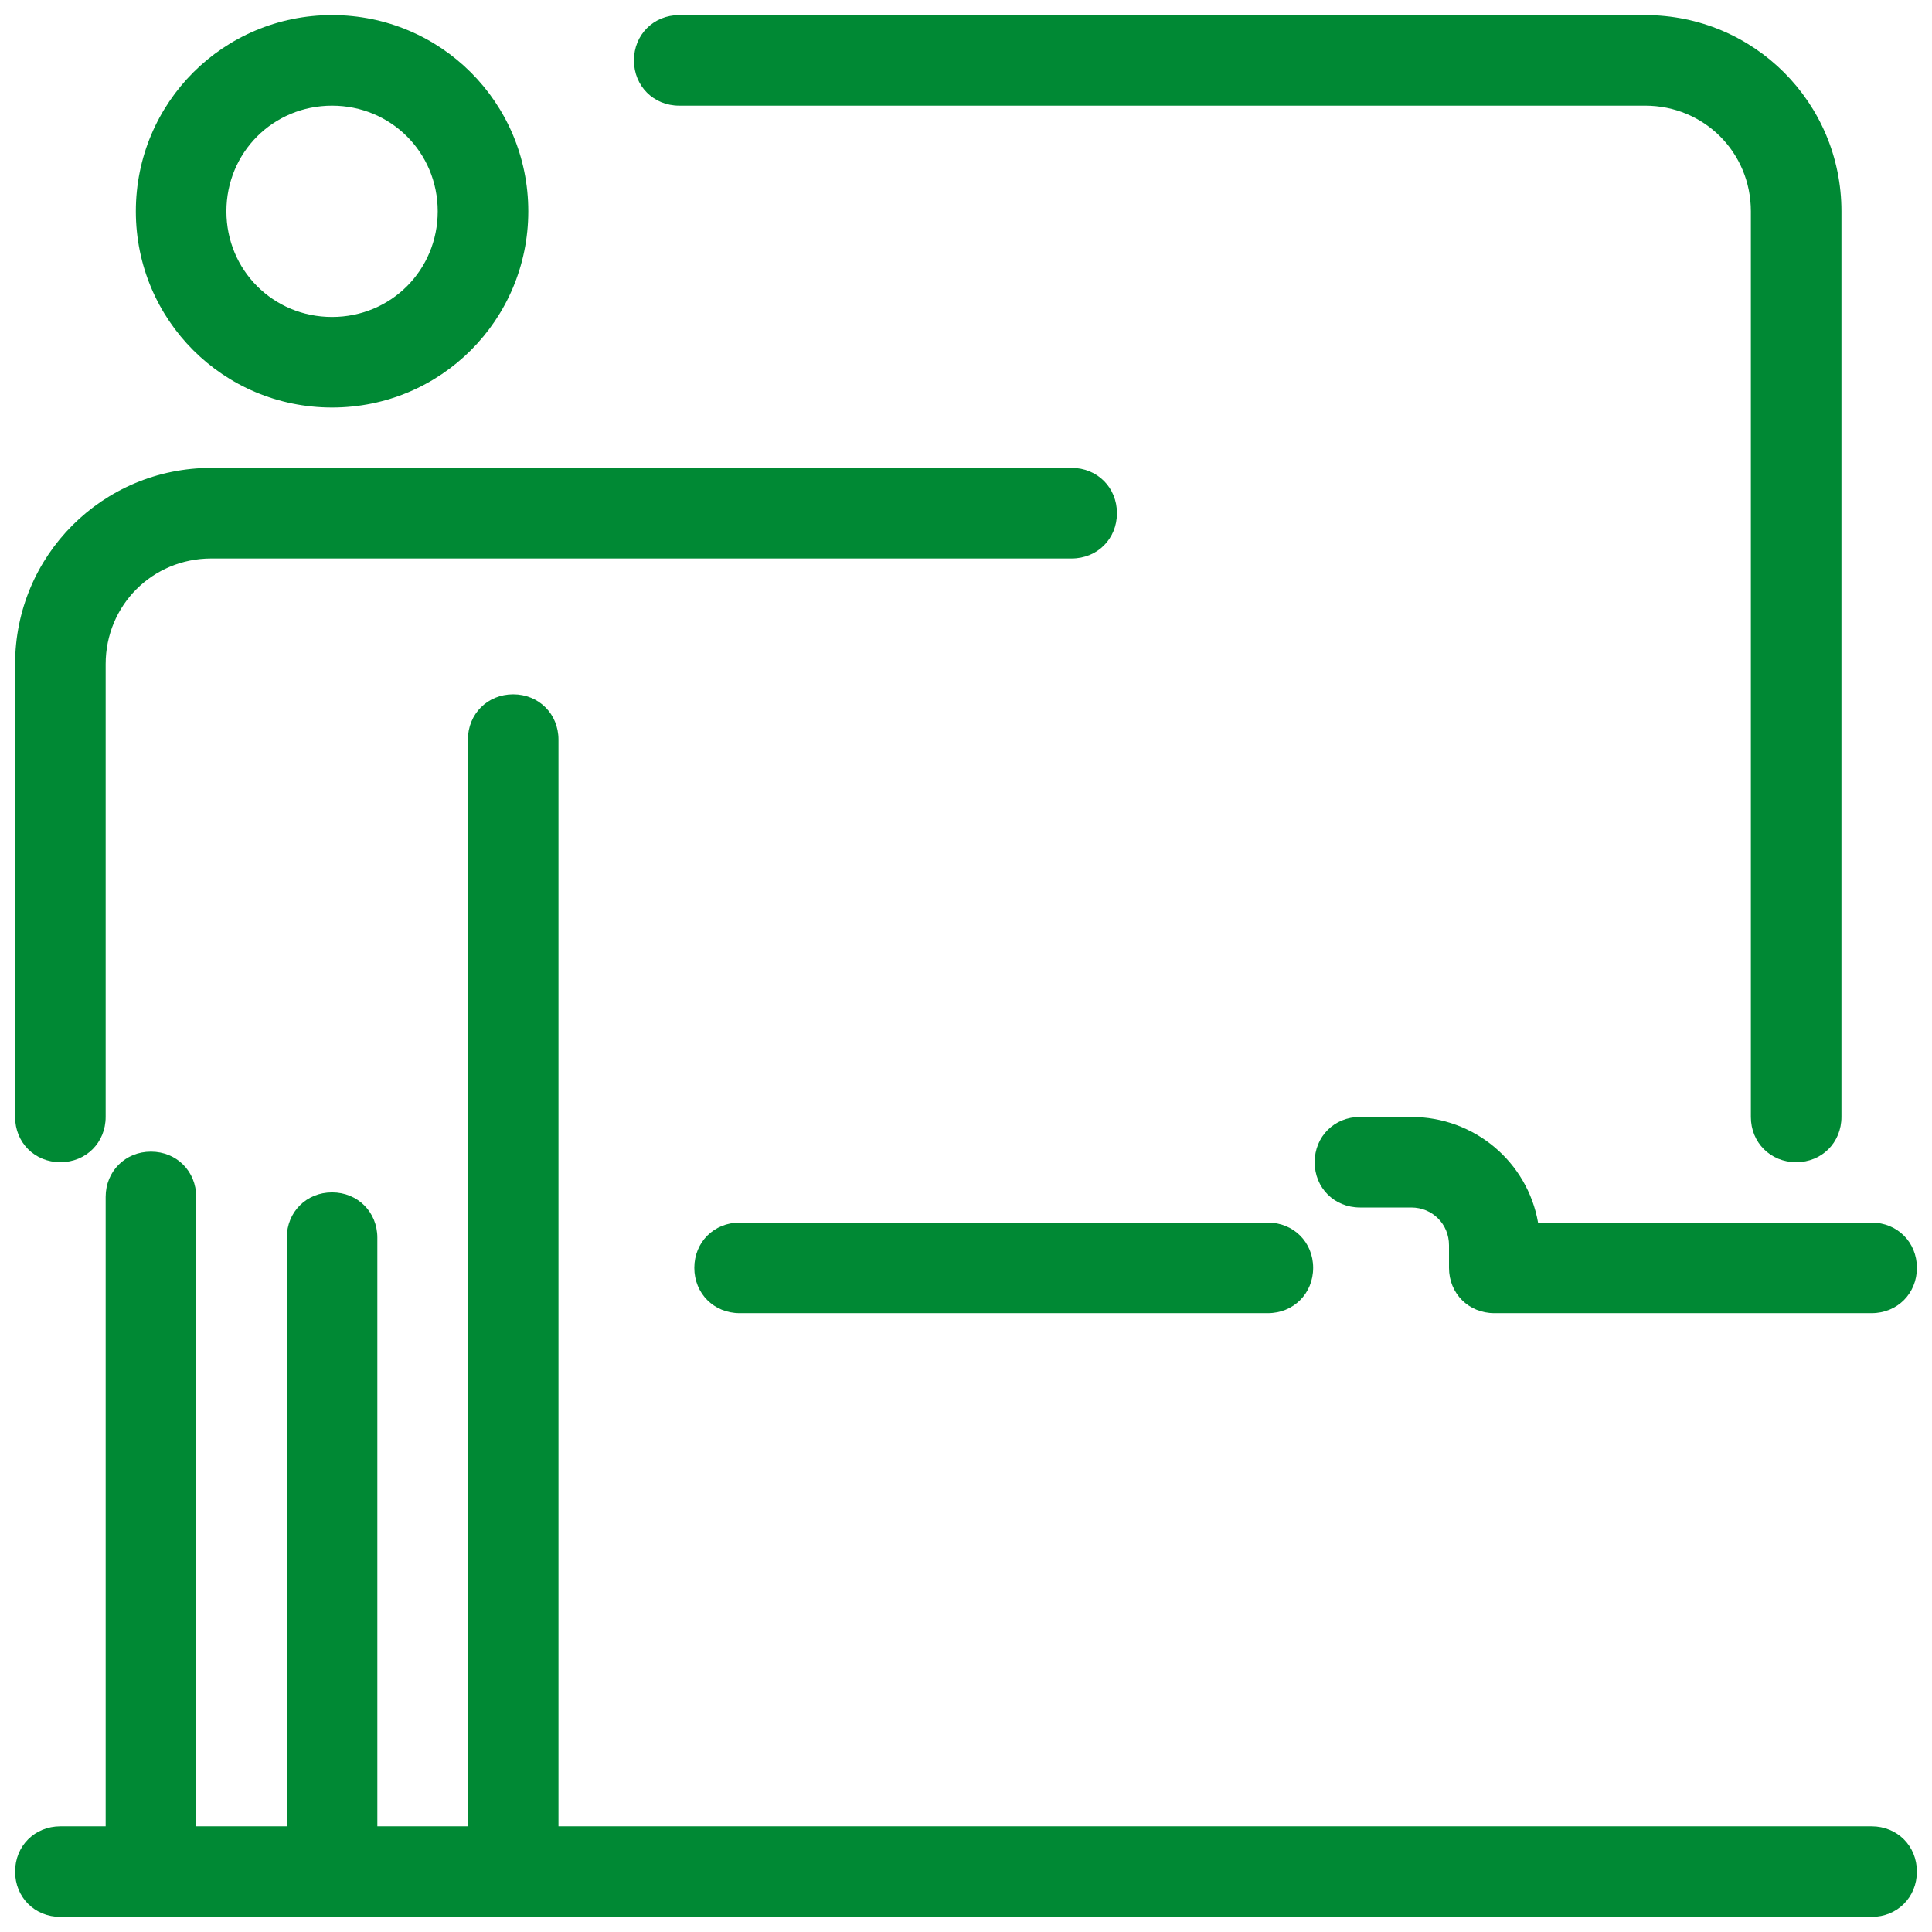 <?xml version="1.0" encoding="UTF-8"?> <svg xmlns="http://www.w3.org/2000/svg" width="157" height="157" viewBox="0 0 157 157" fill="none"> <path d="M60.102 106.711H103.031C105.116 106.711 106.711 105.116 106.711 103.031C106.711 100.946 105.116 99.352 103.031 99.352H60.102C58.016 99.352 56.422 100.946 56.422 103.031C56.422 105.116 58.016 106.711 60.102 106.711Z" fill="#008934"></path> <path d="M145.961 94.445C148.046 94.445 149.641 92.851 149.641 90.766V17.172C149.641 8.341 142.527 1.227 133.695 1.227H55.195C53.11 1.227 51.516 2.821 51.516 4.906C51.516 6.991 53.11 8.586 55.195 8.586H133.695C138.479 8.586 142.281 12.388 142.281 17.172V90.766C142.281 92.851 143.876 94.445 145.961 94.445Z" fill="#008934"></path> <path d="M11.039 17.172C11.039 26.003 18.153 33.117 26.984 33.117C35.816 33.117 42.93 26.003 42.93 17.172C42.93 8.341 35.816 1.227 26.984 1.227C18.153 1.227 11.039 8.341 11.039 17.172ZM26.984 8.586C31.768 8.586 35.57 12.388 35.57 17.172C35.57 21.956 31.768 25.758 26.984 25.758C22.201 25.758 18.398 21.956 18.398 17.172C18.398 12.388 22.201 8.586 26.984 8.586Z" fill="#008934"></path> <path d="M1.227 53.969V90.766C1.227 92.851 2.821 94.445 4.906 94.445C6.991 94.445 8.586 92.851 8.586 90.766V53.969C8.586 49.185 12.388 45.383 17.172 45.383H87.086C89.171 45.383 90.766 43.788 90.766 41.703C90.766 39.618 89.171 38.023 87.086 38.023H17.172C8.341 38.023 1.227 45.138 1.227 53.969Z" fill="#008934"></path> <path d="M152.094 99.352H124.987C124.129 94.445 119.836 90.766 114.684 90.766C114.561 90.766 114.439 90.766 114.439 90.766C114.316 90.766 114.193 90.766 114.193 90.766H110.514C108.429 90.766 106.834 92.36 106.834 94.445C106.834 96.531 108.429 98.125 110.514 98.125H114.193C114.316 98.125 114.439 98.125 114.439 98.125C114.561 98.125 114.684 98.125 114.684 98.125C116.401 98.125 117.75 99.474 117.75 101.191V103.031C117.75 105.116 119.345 106.711 121.43 106.711H152.094C154.179 106.711 155.774 105.116 155.774 103.031C155.774 100.946 154.179 99.352 152.094 99.352Z" fill="#008934"></path> <path d="M152.094 148.414H45.383V60.102C45.383 58.016 43.788 56.422 41.703 56.422C39.618 56.422 38.023 58.016 38.023 60.102V148.414H30.664V100.578C30.664 98.493 29.07 96.898 26.984 96.898C24.899 96.898 23.305 98.493 23.305 100.578V148.414H15.945V97.266C15.945 95.181 14.351 93.587 12.266 93.587C10.181 93.587 8.586 95.181 8.586 97.266V148.414H4.906C2.821 148.414 1.227 150.009 1.227 152.094C1.227 154.179 2.821 155.773 4.906 155.773H152.094C154.179 155.773 155.773 154.179 155.773 152.094C155.773 150.009 154.179 148.414 152.094 148.414Z" fill="#008934"></path> </svg> 